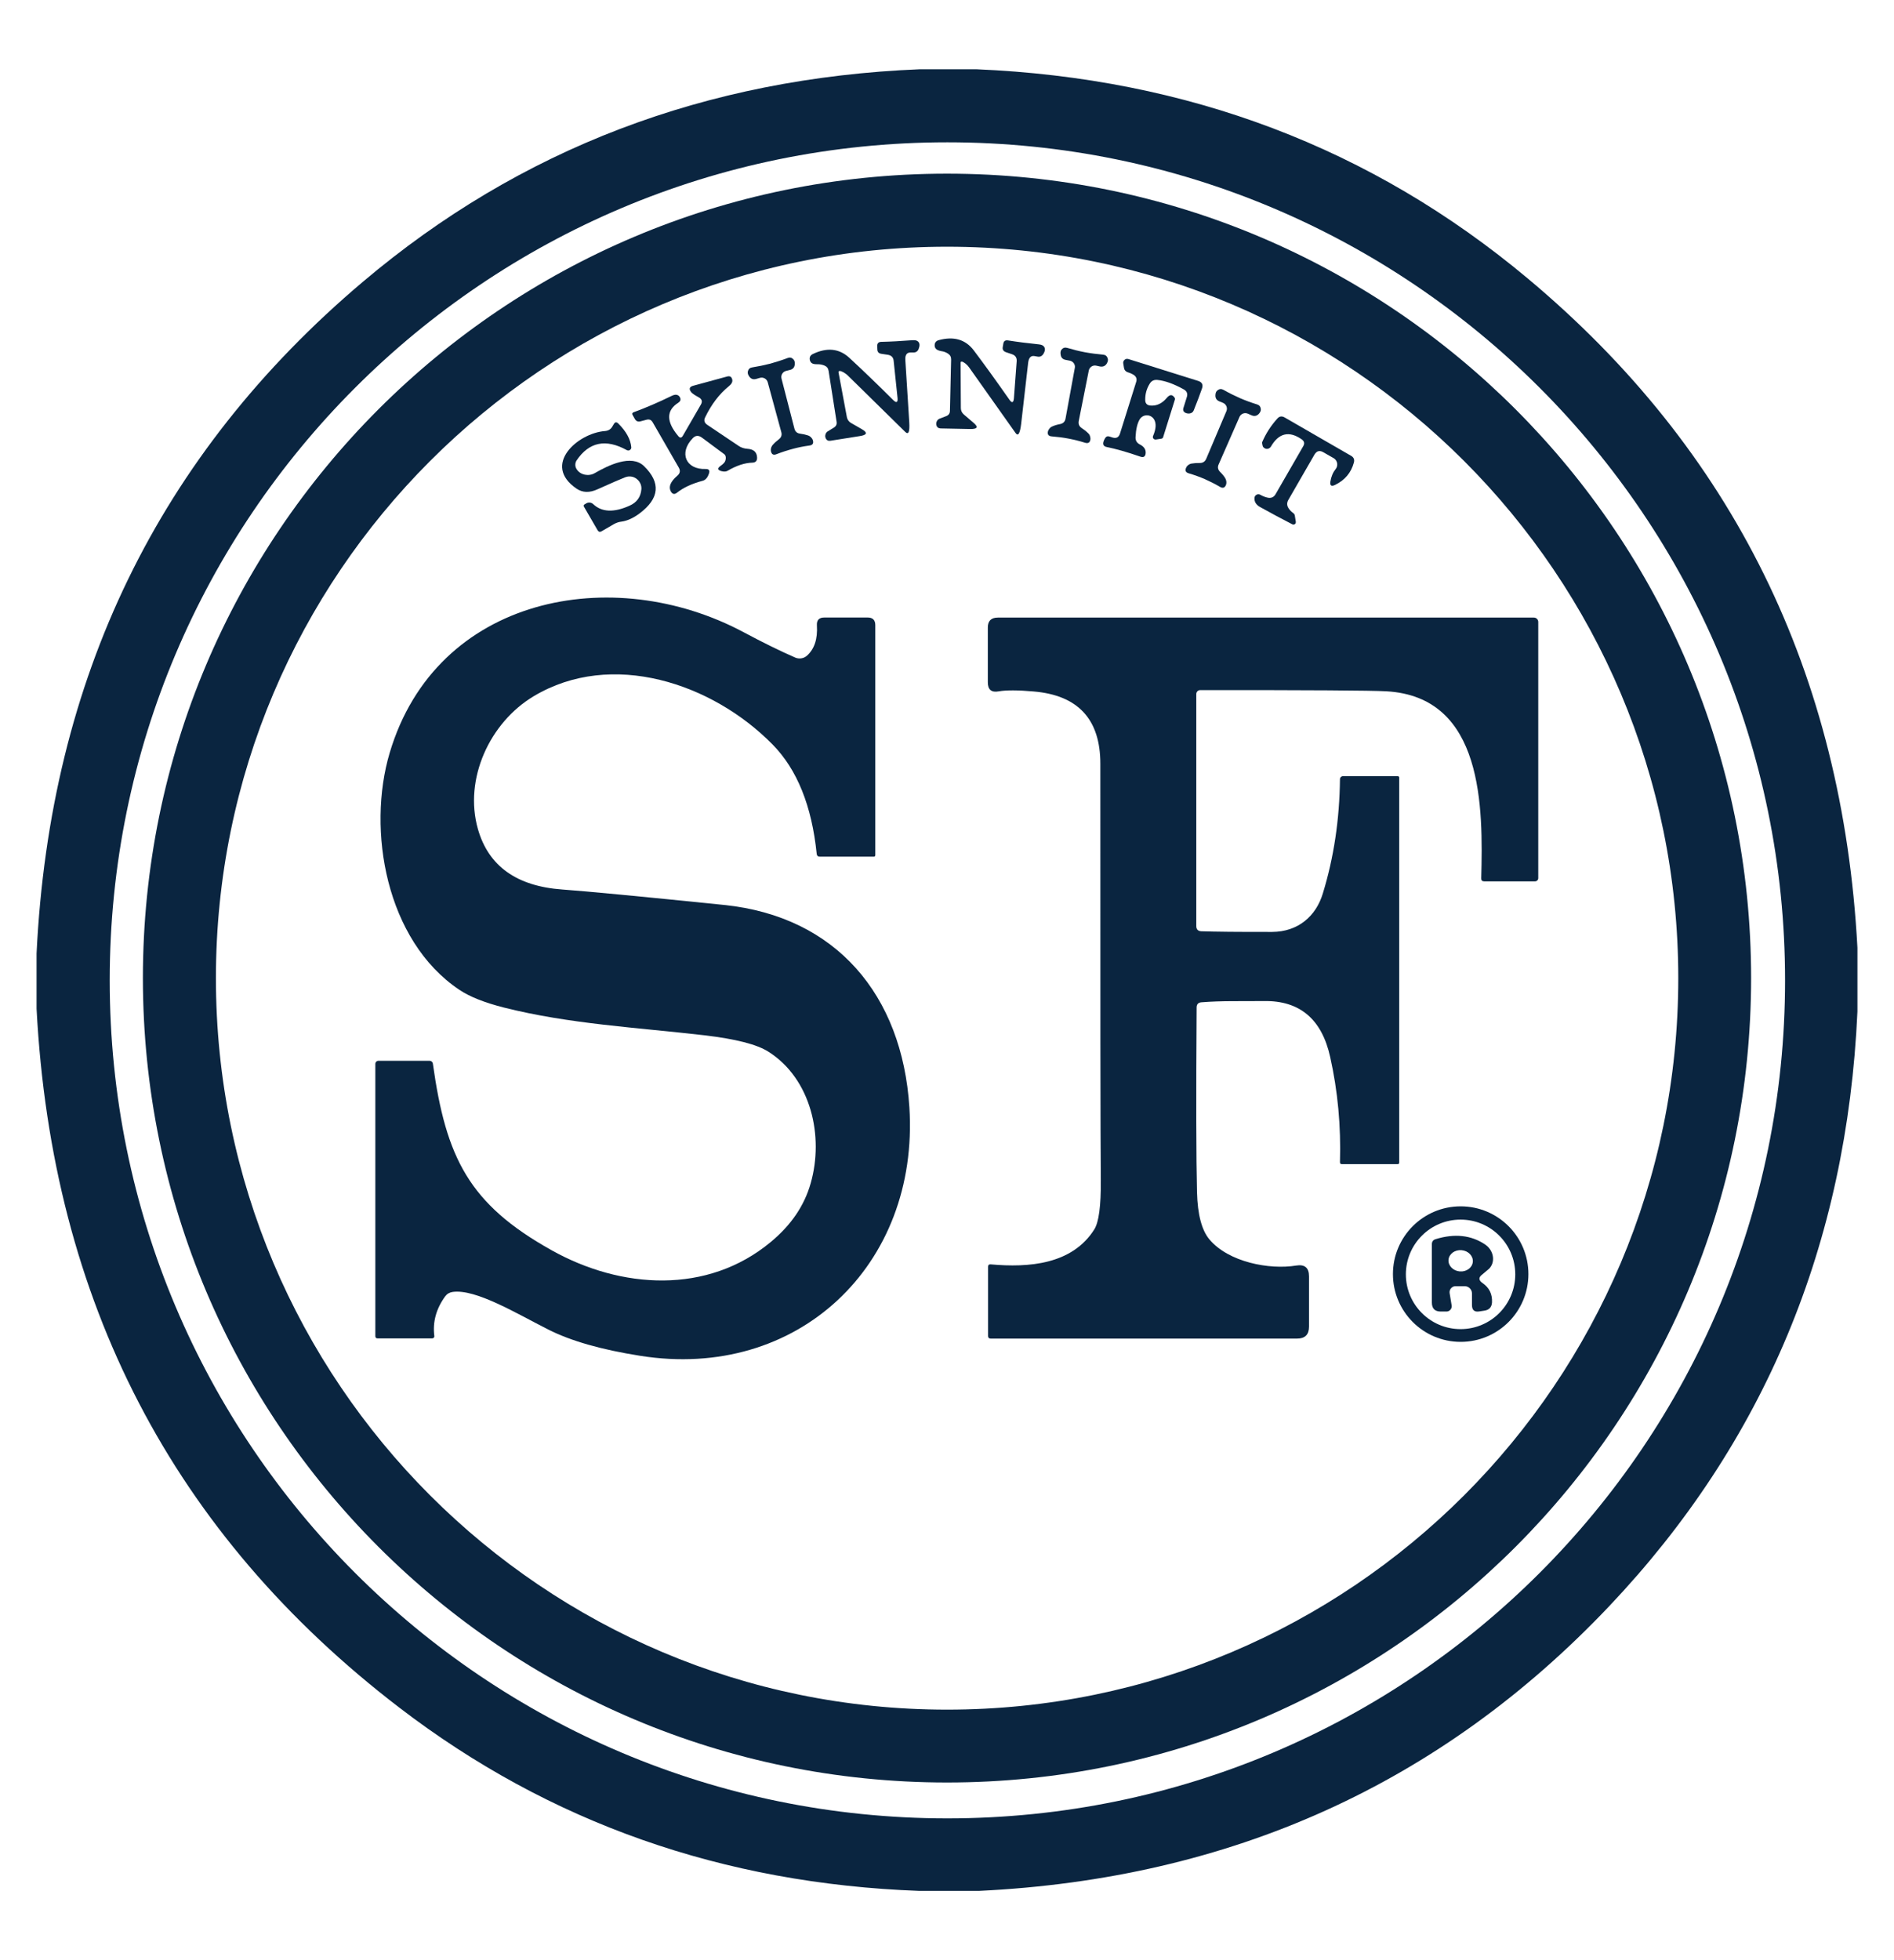 <?xml version="1.0" encoding="UTF-8"?>
<!DOCTYPE svg PUBLIC "-//W3C//DTD SVG 1.1//EN" "http://www.w3.org/Graphics/SVG/1.1/DTD/svg11.dtd">
<!-- Creator: CorelDRAW -->
<svg xmlns="http://www.w3.org/2000/svg" xml:space="preserve" width="290px" height="300px" version="1.1" style="shape-rendering:geometricPrecision; text-rendering:geometricPrecision; image-rendering:optimizeQuality; fill-rule:evenodd; clip-rule:evenodd"
viewBox="0 0 290 300"
 xmlns:xlink="http://www.w3.org/1999/xlink"
 xmlns:xodm="http://www.corel.com/coreldraw/odm/2003">
 <defs>
  <style type="text/css">
   <![CDATA[
    .fil0 {fill:#0A2540;fill-rule:nonzero}
   ]]>
  </style>
 </defs>
 <g id="Layer_x0020_1">
  <g id="_2512693656368">
   <g>
    <path class="fil0" d="M149.48 10.6c32.4,1.37 60.55,12.04 84.43,32.01 31.41,26.25 48.24,60.4 50.49,102.44l0 9.77c-1.6,35.63 -14.27,65.96 -38.01,91.01 -25.79,27.2 -57.97,41.72 -96.52,43.57l-9.09 0c-30.1,-1.1 -56.64,-10.44 -79.61,-28.03 -34.7,-26.57 -53.22,-62.24 -55.57,-106.99l0 -8.46c2.05,-42.1 18.69,-76.36 49.95,-102.78 24.07,-20.36 52.5,-31.2 85.31,-32.54l8.62 0zm123.84 139.44c0,-70.82 -57.44,-128.26 -128.26,-128.26 -70.83,0 -128.26,57.44 -128.26,128.26 0,70.83 57.43,128.26 128.26,128.26 70.82,0 128.26,-57.43 128.26,-128.26l0 0z"/>
    <path class="fil0" d="M268.12 149.69c0,67.99 -55.13,123.12 -123.12,123.12 -67.98,0 -123.12,-55.13 -123.12,-123.12 0,-67.98 55.14,-123.11 123.12,-123.11 67.99,0 123.12,55.13 123.12,123.11zm-11.15 0.02c0,-61.82 -50.14,-111.95 -111.96,-111.95 -61.81,0 -111.95,50.13 -111.95,111.95 0,61.82 50.14,111.95 111.95,111.95 61.82,0 111.96,-50.13 111.96,-111.95z"/>
    <path class="fil0" d="M154.51 61.11c0.43,0.64 0.68,0.57 0.74,-0.21l0.42 -5.63c0.03,-0.53 -0.2,-0.87 -0.7,-1.05l-0.95 -0.32c-0.38,-0.14 -0.54,-0.39 -0.49,-0.75l0.09 -0.53c0.05,-0.41 0.29,-0.58 0.71,-0.52 1.45,0.23 3.01,0.43 4.69,0.6 0.41,0.04 0.69,0.15 0.83,0.35 0.22,0.3 0.18,0.68 -0.11,1.14 -0.22,0.33 -0.51,0.46 -0.88,0.39l-0.45 -0.08c-0.56,-0.1 -0.88,0.23 -0.98,0.99l-1.08 9.42c-0.18,1.47 -0.47,1.92 -0.87,1.34l-7.09 -10.01c-0.07,-0.1 -0.15,-0.2 -0.24,-0.3 -0.42,-0.44 -0.87,-0.69 -1.02,-0.56 -0.03,0.03 -0.05,0.08 -0.05,0.15l0.04 6.94c0,0.37 0.17,0.72 0.45,0.96l1.46 1.25c0.82,0.68 0.64,1.01 -0.53,0.98l-4.49 -0.09c-0.34,-0.02 -0.56,-0.19 -0.64,-0.51 -0.04,-0.14 -0.03,-0.29 0.01,-0.43 0.08,-0.26 0.23,-0.44 0.45,-0.54l1.09 -0.42c0.35,-0.15 0.53,-0.42 0.53,-0.81l0.18 -7.83c0.01,-0.4 -0.15,-0.7 -0.48,-0.91 -0.31,-0.2 -0.64,-0.33 -0.99,-0.37 -0.43,-0.08 -0.72,-0.2 -0.86,-0.37 -0.13,-0.14 -0.19,-0.31 -0.19,-0.53 0,-0.4 0.2,-0.66 0.59,-0.78 2.33,-0.64 4.13,-0.12 5.4,1.56 1.59,2.1 3.39,4.6 5.41,7.48z"/>
    <path class="fil0" d="M137.42 60.84l-0.59 -5.63c-0.05,-0.52 -0.35,-0.82 -0.88,-0.91l-1 -0.15c-0.4,-0.06 -0.6,-0.28 -0.61,-0.66l-0.02 -0.54c-0.01,-0.41 0.2,-0.62 0.62,-0.63 1.47,-0.03 3.06,-0.12 4.75,-0.25 0.41,-0.03 0.7,0.03 0.88,0.2 0.27,0.25 0.29,0.63 0.08,1.16 -0.15,0.35 -0.41,0.52 -0.79,0.52l-0.46 0c-0.57,0 -0.83,0.39 -0.78,1.16l0.6 9.51c0.09,1.48 -0.12,1.97 -0.62,1.48l-8.79 -8.63c-0.09,-0.09 -0.19,-0.18 -0.3,-0.25 -0.48,-0.37 -0.97,-0.54 -1.09,-0.38 -0.03,0.04 -0.04,0.09 -0.03,0.15l1.28 6.86c0.07,0.36 0.29,0.68 0.61,0.87l1.67 0.96c0.93,0.54 0.82,0.9 -0.34,1.07l-4.47 0.71c-0.33,0.05 -0.57,-0.08 -0.71,-0.37 -0.06,-0.14 -0.09,-0.29 -0.07,-0.44 0.03,-0.27 0.15,-0.47 0.35,-0.61l0.99 -0.61c0.33,-0.22 0.46,-0.51 0.39,-0.9l-1.22 -7.77c-0.06,-0.39 -0.27,-0.66 -0.63,-0.81 -0.35,-0.14 -0.7,-0.21 -1.05,-0.2 -0.44,0.01 -0.75,-0.05 -0.92,-0.19 -0.15,-0.12 -0.24,-0.29 -0.28,-0.49 -0.07,-0.4 0.08,-0.69 0.45,-0.88 2.18,-1.05 4.05,-0.86 5.6,0.57 1.95,1.8 4.18,3.94 6.68,6.43 0.55,0.55 0.78,0.43 0.7,-0.35z"/>
    <path class="fil0" d="M166.12 53.91c0.92,0.17 1.85,0.29 2.79,0.37 0.35,0.03 0.58,0.22 0.69,0.55 0.09,0.24 0.04,0.5 -0.13,0.8 -0.24,0.39 -0.58,0.54 -1.04,0.46l-0.6 -0.13c-0.06,-0.01 -0.12,-0.02 -0.18,-0.02 -0.46,0 -0.85,0.33 -0.94,0.77l-1.54 7.74c-0.08,0.46 0.07,0.81 0.46,1.07 0.38,0.25 0.71,0.51 0.99,0.79 0.14,0.13 0.24,0.29 0.29,0.5 0.05,0.16 0.06,0.3 0.05,0.43 -0.07,0.5 -0.34,0.67 -0.83,0.52 -0.83,-0.26 -1.67,-0.47 -2.51,-0.63 -0.83,-0.16 -1.69,-0.27 -2.57,-0.34 -0.51,-0.03 -0.71,-0.3 -0.59,-0.79 0.04,-0.13 0.11,-0.26 0.21,-0.38 0.13,-0.17 0.28,-0.29 0.46,-0.36 0.36,-0.16 0.77,-0.28 1.21,-0.36 0.46,-0.1 0.73,-0.38 0.81,-0.84l1.42 -7.75c0.01,-0.05 0.02,-0.11 0.02,-0.17 0,-0.46 -0.34,-0.86 -0.8,-0.94l-0.61 -0.12c-0.46,-0.08 -0.72,-0.35 -0.78,-0.8 -0.06,-0.34 -0.01,-0.6 0.15,-0.79 0.22,-0.26 0.51,-0.35 0.85,-0.25 0.91,0.27 1.82,0.5 2.72,0.67z"/>
    <path class="fil0" d="M121.39 68.7c-0.83,0.22 -1.66,0.49 -2.49,0.81 -0.47,0.2 -0.76,0.04 -0.86,-0.46 -0.03,-0.13 -0.02,-0.27 0.01,-0.43 0.05,-0.21 0.14,-0.38 0.27,-0.53 0.26,-0.3 0.57,-0.58 0.93,-0.85 0.38,-0.29 0.5,-0.66 0.38,-1.1l-2.08 -7.64c-0.15,-0.52 -0.68,-0.81 -1.19,-0.67l-0.59 0.17c-0.45,0.12 -0.8,-0.01 -1.06,-0.39 -0.2,-0.28 -0.26,-0.54 -0.2,-0.78 0.09,-0.35 0.31,-0.55 0.66,-0.6 0.94,-0.15 1.86,-0.34 2.76,-0.57 0.89,-0.25 1.78,-0.53 2.68,-0.87 0.33,-0.13 0.62,-0.06 0.86,0.2 0.18,0.17 0.25,0.43 0.22,0.76 -0.03,0.47 -0.28,0.76 -0.74,0.87l-0.6 0.15c-0.51,0.13 -0.82,0.65 -0.69,1.17l1.98 7.67c0.11,0.44 0.4,0.7 0.86,0.76 0.45,0.06 0.86,0.15 1.24,0.28 0.19,0.07 0.35,0.18 0.49,0.34 0.11,0.12 0.19,0.24 0.22,0.36 0.16,0.49 -0.01,0.77 -0.51,0.84 -0.89,0.12 -1.74,0.29 -2.55,0.51z"/>
    <path class="fil0" d="M176.71 64.2c-0.23,-0.39 -0.65,-0.64 -1.11,-0.64 -0.44,0 -0.85,0.23 -1.09,0.61 -0.37,0.62 -0.58,1.52 -0.64,2.72 -0.03,0.53 0.2,0.91 0.67,1.14 0.63,0.32 0.92,0.76 0.88,1.33 -0.05,0.52 -0.32,0.7 -0.81,0.53 -2.11,-0.73 -3.83,-1.21 -5.14,-1.47 -0.63,-0.12 -0.72,-0.56 -0.28,-1.33 0.16,-0.28 0.39,-0.38 0.69,-0.28l0.46 0.15c0.59,0.18 0.97,-0.03 1.15,-0.61l2.48 -7.91c0.14,-0.44 0.01,-0.8 -0.38,-1.06 -0.25,-0.16 -0.56,-0.3 -0.93,-0.41 -0.3,-0.1 -0.52,-0.35 -0.56,-0.66l-0.11 -0.68c-0.01,-0.03 -0.01,-0.07 -0.01,-0.1 0,-0.34 0.28,-0.61 0.61,-0.61 0.06,0 0.12,0.01 0.18,0.03l10.66 3.34c0.63,0.19 0.83,0.6 0.6,1.21 -0.34,0.97 -0.75,2.06 -1.24,3.28 -0.11,0.29 -0.32,0.45 -0.63,0.5 -0.21,0.03 -0.41,0 -0.61,-0.08 -0.34,-0.15 -0.46,-0.4 -0.35,-0.76l0.52 -1.67c0.17,-0.51 0.01,-0.9 -0.46,-1.17 -1.52,-0.84 -2.86,-1.33 -4.04,-1.45 -0.52,-0.05 -0.91,0.13 -1.17,0.56 -0.48,0.76 -0.71,1.59 -0.7,2.49 0,0.53 0.26,0.82 0.79,0.87 0.95,0.08 1.79,-0.31 2.51,-1.17 0.25,-0.3 0.48,-0.44 0.68,-0.42 0.15,0.01 0.31,0.11 0.46,0.31 0.12,0.12 0.14,0.26 0.09,0.41l-1.79 5.72c-0.03,0.11 -0.13,0.2 -0.26,0.22l-0.85 0.13c-0.03,0 -0.07,0 -0.1,0 -0.23,-0.02 -0.39,-0.22 -0.36,-0.43 0,-0.04 0.01,-0.08 0.03,-0.11 0.46,-1.07 0.52,-1.92 0.16,-2.53z"/>
    <path class="fil0" d="M104.55 66.7l2.76 -4.77c0.28,-0.49 0.16,-0.86 -0.34,-1.13 -0.57,-0.31 -0.95,-0.56 -1.13,-0.77 -0.39,-0.5 -0.29,-0.83 0.3,-0.99l5.21 -1.42c0.42,-0.11 0.67,0.05 0.77,0.48 0.07,0.34 -0.1,0.68 -0.52,1.01 -1.47,1.19 -2.68,2.79 -3.64,4.78 -0.22,0.45 -0.11,0.82 0.32,1.12l4.84 3.25c0.37,0.25 0.81,0.39 1.32,0.43 0.95,0.06 1.44,0.5 1.48,1.31 0.03,0.53 -0.22,0.8 -0.74,0.81 -1.14,0.03 -2.4,0.44 -3.77,1.24 -0.23,0.14 -0.53,0.16 -0.9,0.07 -0.66,-0.17 -0.71,-0.45 -0.15,-0.84 0.38,-0.27 0.61,-0.51 0.68,-0.72 0.16,-0.43 0.1,-0.86 -0.14,-1.04l-3.41 -2.53c-0.52,-0.39 -0.99,-0.37 -1.41,0.07 -2.2,2.26 -1.05,4.84 1.98,4.72 0.48,-0.01 0.65,0.22 0.5,0.67 -0.2,0.63 -0.52,1.01 -0.96,1.13 -1.65,0.44 -2.95,1.04 -3.92,1.81 -0.4,0.33 -0.72,0.26 -0.97,-0.19 -0.38,-0.7 -0.04,-1.5 1.01,-2.4 0.41,-0.35 0.48,-0.77 0.21,-1.24l-4 -6.94c-0.21,-0.36 -0.52,-0.49 -0.93,-0.38l-0.91 0.24c-0.39,0.11 -0.68,-0.01 -0.88,-0.35l-0.34 -0.6c-0.13,-0.21 -0.07,-0.36 0.16,-0.44 1.86,-0.68 3.78,-1.51 5.75,-2.47 0.33,-0.17 0.6,-0.23 0.8,-0.2 0.2,0.04 0.35,0.13 0.45,0.27 0.27,0.38 0.21,0.69 -0.18,0.95 -1.86,1.19 -1.85,2.9 0.01,5.11 0.26,0.31 0.49,0.29 0.69,-0.05z"/>
    <path class="fil0" d="M189.85 60.93c0.85,0.37 1.73,0.69 2.64,0.97 0.34,0.11 0.52,0.34 0.56,0.7 0.03,0.24 -0.07,0.49 -0.3,0.74 -0.32,0.33 -0.69,0.41 -1.12,0.22l-0.57 -0.25c-0.12,-0.05 -0.25,-0.08 -0.38,-0.08 -0.38,0 -0.73,0.22 -0.89,0.57l-3.19 7.26c-0.2,0.42 -0.13,0.8 0.19,1.14 0.33,0.32 0.6,0.64 0.81,0.98 0.1,0.17 0.16,0.36 0.18,0.57 0.01,0.16 -0.01,0.3 -0.05,0.43 -0.18,0.48 -0.49,0.59 -0.92,0.34 -0.77,-0.45 -1.55,-0.84 -2.33,-1.19 -0.79,-0.34 -1.61,-0.64 -2.47,-0.89 -0.48,-0.14 -0.61,-0.44 -0.37,-0.91 0.05,-0.12 0.14,-0.23 0.27,-0.33 0.16,-0.13 0.34,-0.22 0.53,-0.25 0.39,-0.07 0.82,-0.1 1.27,-0.09 0.47,0 0.79,-0.21 0.98,-0.64l3.09 -7.29c0.05,-0.12 0.08,-0.24 0.08,-0.37 0,-0.39 -0.23,-0.74 -0.59,-0.9l-0.57 -0.23c-0.43,-0.18 -0.63,-0.5 -0.6,-0.97 0.01,-0.34 0.13,-0.59 0.33,-0.73 0.28,-0.22 0.58,-0.24 0.89,-0.07 0.83,0.47 1.67,0.89 2.53,1.27z"/>
    <path class="fil0" d="M199.31 67.24c-1.93,-1.34 -3.51,-0.97 -4.72,1.12 -0.19,0.29 -0.55,0.42 -0.86,0.29 -0.24,-0.11 -0.38,-0.26 -0.41,-0.46 -0.07,-0.3 -0.09,-0.47 -0.07,-0.5 0.56,-1.32 1.34,-2.54 2.34,-3.64 0.31,-0.35 0.68,-0.4 1.09,-0.17l10.19 5.88c0.41,0.23 0.55,0.58 0.43,1.03 -0.42,1.56 -1.38,2.7 -2.89,3.43 -0.56,0.27 -0.8,0.1 -0.71,-0.51 0.12,-0.76 0.39,-1.4 0.81,-1.93 0.16,-0.19 0.24,-0.44 0.24,-0.69 0,-0.4 -0.21,-0.77 -0.55,-0.97l-1.57 -0.9c-0.58,-0.34 -1.03,-0.21 -1.37,0.36l-4 6.94c-0.24,0.42 -0.23,0.84 0.02,1.24 0.17,0.28 0.42,0.54 0.75,0.78 0.11,0.08 0.19,0.2 0.22,0.33l0.16 1c0,0.02 0,0.04 0,0.06 0,0.2 -0.16,0.36 -0.36,0.36 -0.06,0 -0.12,-0.02 -0.17,-0.04 -1.61,-0.83 -3.25,-1.71 -4.91,-2.63 -0.63,-0.34 -0.93,-0.81 -0.89,-1.4 0,-0.05 0.01,-0.09 0.02,-0.14 0.09,-0.32 0.43,-0.5 0.75,-0.41 0.05,0.02 0.09,0.03 0.13,0.06 0.41,0.23 0.81,0.38 1.19,0.45 0.5,0.08 0.87,-0.1 1.13,-0.53l4.25 -7.37c0.24,-0.41 0.16,-0.76 -0.24,-1.04z"/>
    <path class="fil0" d="M93.77 65.26l0.21 -0.35c0.19,-0.33 0.41,-0.36 0.68,-0.1 1.22,1.21 1.89,2.42 2,3.64 0,0.01 0,0.03 0,0.04 0,0.25 -0.21,0.46 -0.46,0.46 -0.07,0 -0.15,-0.02 -0.21,-0.05 -3.23,-1.79 -5.79,-1.26 -7.7,1.56 -0.27,0.41 -0.27,0.95 0.01,1.36 0.56,0.88 1.82,1.13 2.75,0.6 2.07,-1.19 5.62,-2.96 7.56,-1.08 2.59,2.53 2.37,4.94 -0.66,7.22 -0.96,0.72 -1.89,1.15 -2.77,1.27 -0.44,0.05 -0.84,0.19 -1.21,0.4l-1.87 1.09c-0.25,0.14 -0.45,0.08 -0.6,-0.17l-2.11 -3.64c-0.01,-0.03 -0.02,-0.07 -0.02,-0.11 0,-0.08 0.04,-0.15 0.11,-0.19l0.3 -0.18c0.33,-0.19 0.74,-0.15 1.03,0.11 1.31,1.25 3.17,1.34 5.57,0.26 1.11,-0.49 1.72,-1.32 1.82,-2.49 0.01,-0.06 0.01,-0.11 0.01,-0.16 0,-1.01 -0.82,-1.83 -1.82,-1.83 -0.24,0 -0.47,0.05 -0.68,0.13 -0.72,0.28 -2.12,0.89 -4.21,1.83 -1.24,0.57 -2.31,0.53 -3.23,-0.1 -5.34,-3.64 0.2,-8.5 4.36,-8.81 0.51,-0.04 0.89,-0.27 1.14,-0.71z"/>
    <path class="fil0" d="M123.56 100.35c1.14,-1.02 1.65,-2.56 1.52,-4.64 -0.05,-0.8 0.33,-1.2 1.13,-1.2l6.65 0c0.77,0 1.16,0.39 1.16,1.17l0 35.2c0,0.15 -0.08,0.23 -0.24,0.23l-8.27 0c-0.28,0 -0.43,-0.14 -0.46,-0.42 -0.75,-7.35 -3,-12.93 -6.76,-16.75 -9.23,-9.38 -24.63,-14.53 -36.58,-7.38 -6.72,4.02 -10.72,12.66 -8.53,20.34 1.62,5.66 5.93,8.74 12.94,9.24 3.59,0.26 11.84,1.04 24.73,2.36 17.19,1.76 27.29,13.8 28.39,30.97 1.54,24.2 -17.13,41.88 -41.24,38.03 -5.9,-0.93 -10.58,-2.26 -14.04,-4.01 -4.78,-2.41 -11.11,-6.26 -14.65,-5.76 -0.48,0.07 -0.86,0.29 -1.15,0.68 -1.38,1.9 -1.93,3.92 -1.66,6.06 0.01,0.01 0.01,0.02 0.01,0.04 0,0.18 -0.15,0.33 -0.34,0.33 0,0 0,0 0,0l-8.35 0c-0.23,0 -0.35,-0.11 -0.35,-0.35l0 -41.66c0,-0.27 0.22,-0.48 0.49,-0.48l7.81 0c0,0 0,0 0,0 0.26,0 0.48,0.19 0.51,0.45 2.01,14.38 5.51,21.48 18.18,28.55 10.64,5.95 23.85,6.8 33.55,-1.26 3.12,-2.58 5.16,-5.58 6.12,-9 2.05,-7.18 0.06,-15.99 -6.48,-20.13 -1.76,-1.12 -5.02,-1.95 -9.79,-2.51 -10.24,-1.19 -20.71,-1.72 -30.72,-4.25 -2.95,-0.75 -5.23,-1.65 -6.82,-2.72 -11.23,-7.53 -14.17,-24.44 -10.65,-36.27 7.14,-23.99 34.14,-29.15 54.19,-18.45 2.99,1.6 5.63,2.89 7.9,3.88 0.6,0.26 1.31,0.15 1.8,-0.29l0 0z"/>
    <path class="fil0" d="M183.77 105.62c-0.33,0 -0.6,0.26 -0.6,0.6l0 35.51c0,0.52 0.26,0.78 0.78,0.8 1.99,0.07 5.6,0.11 10.83,0.1 4.01,-0.02 6.72,-2.44 7.76,-5.87 1.69,-5.49 2.56,-11.33 2.63,-17.51 0,-0.25 0.2,-0.46 0.44,-0.46l8.39 0c0.16,0 0.24,0.08 0.24,0.24l0 58.89c0,0.17 -0.08,0.25 -0.25,0.25l-8.52 0c-0.21,0 -0.31,-0.1 -0.3,-0.32 0.16,-5.49 -0.33,-10.85 -1.5,-16.08 -1.28,-5.79 -4.66,-8.65 -10.14,-8.56 -3.52,0.04 -6.46,-0.06 -9.58,0.19 -0.48,0.04 -0.72,0.3 -0.73,0.77 -0.09,13.82 -0.07,23.25 0.06,28.3 0.09,3.43 0.73,5.84 1.91,7.23 2.91,3.46 9.16,4.67 13.28,3.99 1.31,-0.21 1.96,0.34 1.96,1.66l0 7.69c0,1.22 -0.61,1.83 -1.83,1.83l-46.91 0c-0.27,0 -0.4,-0.14 -0.4,-0.4l0 -10.6c0,-0.26 0.13,-0.38 0.39,-0.36 5.87,0.53 12.47,0.01 15.86,-5.33 0.71,-1.11 1.04,-3.62 1.01,-7.51 -0.06,-6.81 -0.08,-28.07 -0.07,-63.78 0,-6.79 -3.4,-10.48 -10.19,-11.06 -2.44,-0.22 -4.23,-0.22 -5.37,-0.02 -1.12,0.21 -1.67,-0.26 -1.67,-1.39l0 -8.37c0,-1.02 0.51,-1.53 1.54,-1.53l82.07 0c0.37,0 0.67,0.3 0.67,0.67l0 39.21c0,0.27 -0.22,0.49 -0.49,0.49l-7.79 0c-0.31,0 -0.46,-0.15 -0.45,-0.46 0.27,-10.72 0.43,-27.81 -14.55,-28.63 -2.28,-0.13 -11.77,-0.19 -28.48,-0.18z"/>
    <path class="fil0" d="M234.02 195c0,5.73 -4.64,10.37 -10.37,10.37 -5.73,0 -10.37,-4.64 -10.37,-10.37 0,-5.73 4.64,-10.37 10.37,-10.37 5.73,0 10.37,4.64 10.37,10.37l0 0zm-2.01 0.04c0,-4.63 -3.75,-8.38 -8.37,-8.38 -4.63,0 -8.38,3.75 -8.38,8.38 0,4.63 3.75,8.38 8.38,8.38 4.62,0 8.37,-3.75 8.37,-8.38l0 0z"/>
    <path class="fil0" d="M227 196.37c1.03,0.71 1.51,1.7 1.45,2.96 -0.05,0.73 -0.43,1.15 -1.15,1.26l-0.78 0.12c-0.76,0.13 -1.14,-0.2 -1.14,-0.97l0 -1.78c0,-0.61 -0.5,-1.11 -1.12,-1.11l-1.39 0c-0.51,0 -0.92,0.42 -0.92,0.92 0,0.05 0.01,0.1 0.01,0.14l0.31 1.89c0.01,0.04 0.01,0.08 0.01,0.12 0,0.44 -0.36,0.81 -0.8,0.81l-0.87 0c-0.91,0 -1.37,-0.46 -1.37,-1.38l0 -8.92c0,-0.41 0.2,-0.67 0.58,-0.78 2.9,-0.89 5.41,-0.62 7.55,0.8 0.1,0.07 0.2,0.15 0.3,0.23 1.06,0.92 1.25,2.44 0.43,3.39 -0.07,0.08 -0.15,0.16 -0.24,0.23l-0.99 0.83c-0.5,0.41 -0.46,0.83 0.13,1.24zm-1.49 -3.23c0,-0.01 0,-0.01 0,-0.01 0.08,-0.9 -0.69,-1.7 -1.72,-1.79 0,0 0,0 0,0 0,0 0,0 0,0 -1.02,-0.09 -1.92,0.56 -2,1.46 0,0 0,0 0,0 -0.08,0.9 0.69,1.7 1.72,1.79 0,0 0,0 0,0 0,0 0,0 0,0 1.02,0.09 1.92,-0.57 2,-1.46l0 0.01z"/>
   </g>
  </g>
 </g>
</svg>

